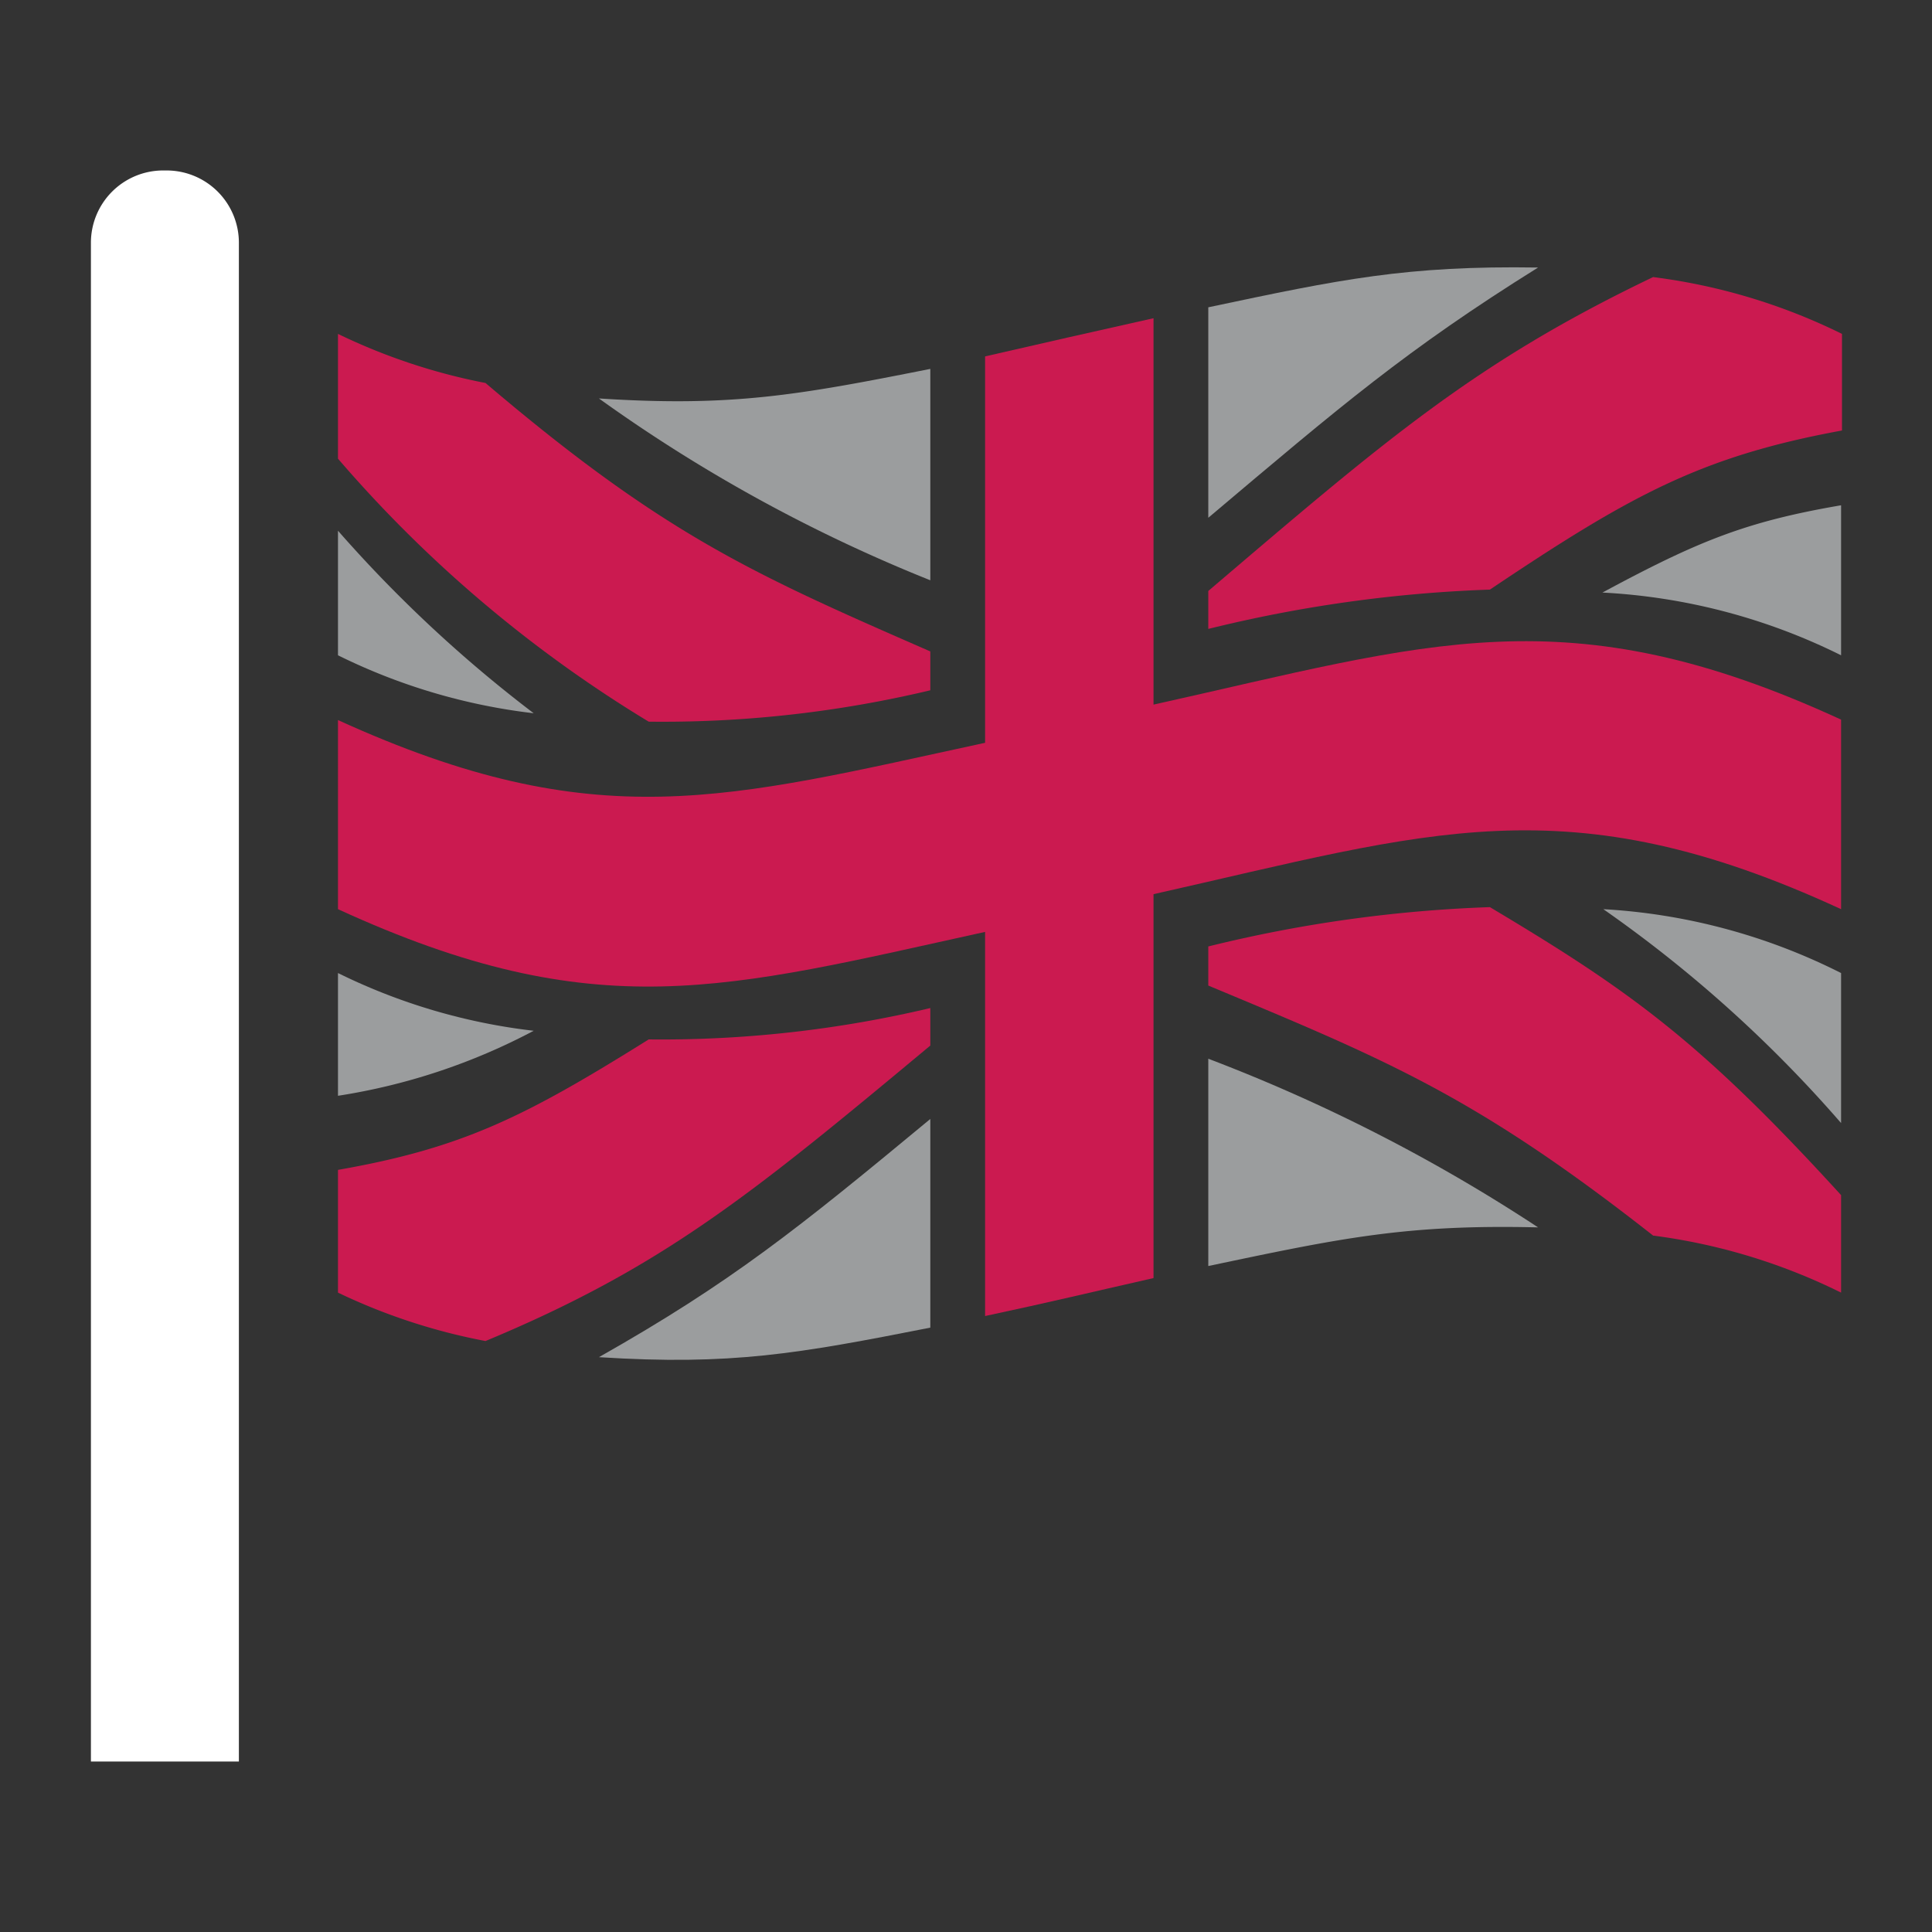 <?xml version="1.0" encoding="UTF-8"?> <svg xmlns="http://www.w3.org/2000/svg" viewBox="0 0 85 85"><rect x="0" y="0" width="85" height="85" fill="#333333" stroke="none"/><defs><style>.cls-1{fill:#9b9d9e;}.cls-2{fill:#cb1a50;}.cls-3{fill:#fff;}</style></defs><g id="made-in-britain-icon"><path class="cls-1" d="M81,28.83v-6.6c-4.2.72-6.3,1.58-10.5,3.84A26.64,26.64,0,0,1,81,28.83Z"></path><path class="cls-1" d="M81,49.41v-6.6A26.49,26.49,0,0,0,70.54,40,57.13,57.13,0,0,1,81,49.41Z"></path><path class="cls-1" d="M67.67,11.77c-5.8-.09-8.7.52-14.51,1.75v9.26C59,17.85,61.87,15.39,67.67,11.77Z"></path><path class="cls-1" d="M40.93,16.23c-5.83,1.16-8.75,1.68-14.58,1.3a68.67,68.67,0,0,0,14.58,8Z"></path><path class="cls-1" d="M53.16,55.7C59,54.47,61.87,53.86,67.67,54a74.64,74.64,0,0,0-14.51-7.42Z"></path><path class="cls-1" d="M26.35,59.71c5.83.37,8.75-.15,14.58-1.3V49.23C35.1,54.06,32.18,56.41,26.35,59.71Z"></path><path class="cls-1" d="M14.87,42.81v5.4a27.27,27.27,0,0,0,8.61-2.86A26.28,26.28,0,0,1,14.87,42.81Z"></path><path class="cls-1" d="M14.87,23.35v5.48a26.3,26.3,0,0,0,8.61,2.55A58.56,58.56,0,0,1,14.87,23.35Z"></path><path class="cls-2" d="M53.16,27.67a60.11,60.11,0,0,1,12.39-1.73c6.2-4.16,9.29-5.86,15.49-7V14.69a26.19,26.19,0,0,0-8.31-2.5C64.9,15.94,61,19.32,53.16,26Z"></path><path class="cls-2" d="M40.93,30.37V28.66c-7.83-3.42-11.74-5.15-19.57-11.81a26.33,26.33,0,0,1-6.49-2.16v5.49A56.81,56.81,0,0,0,28.54,31.75,50.8,50.8,0,0,0,40.93,30.37Z"></path><path class="cls-2" d="M40.93,44.35a51.29,51.29,0,0,1-12.39,1.38c-5.47,3.42-8.2,4.78-13.67,5.74v5.4A26.33,26.33,0,0,0,21.36,59c7.83-3.26,11.74-6.48,19.57-13Z"></path><path class="cls-2" d="M65.55,39.91a60.11,60.11,0,0,0-12.39,1.73v1.72c7.83,3.27,11.74,4.85,19.57,11A26.19,26.19,0,0,1,81,56.87V52.58C74.84,45.83,71.75,43.61,65.55,39.91Z"></path><path class="cls-2" d="M81,40V31.66C68.92,26.1,62.86,28.31,50.75,31v-17c-3,.67-4.44,1-7.41,1.68v17c-11.39,2.46-17.08,4.19-28.47-1V40c11.39,5.23,17.08,3.5,28.47,1V57.9c3-.64,4.45-1,7.41-1.67V39.34C62.86,36.62,68.92,34.42,81,40Z"></path><path class="cls-3" d="M10.51,77.5H4V10.68A3.18,3.18,0,0,1,7.14,7.5h.19a3.18,3.18,0,0,1,3.18,3.18Z"></path></g></svg> 